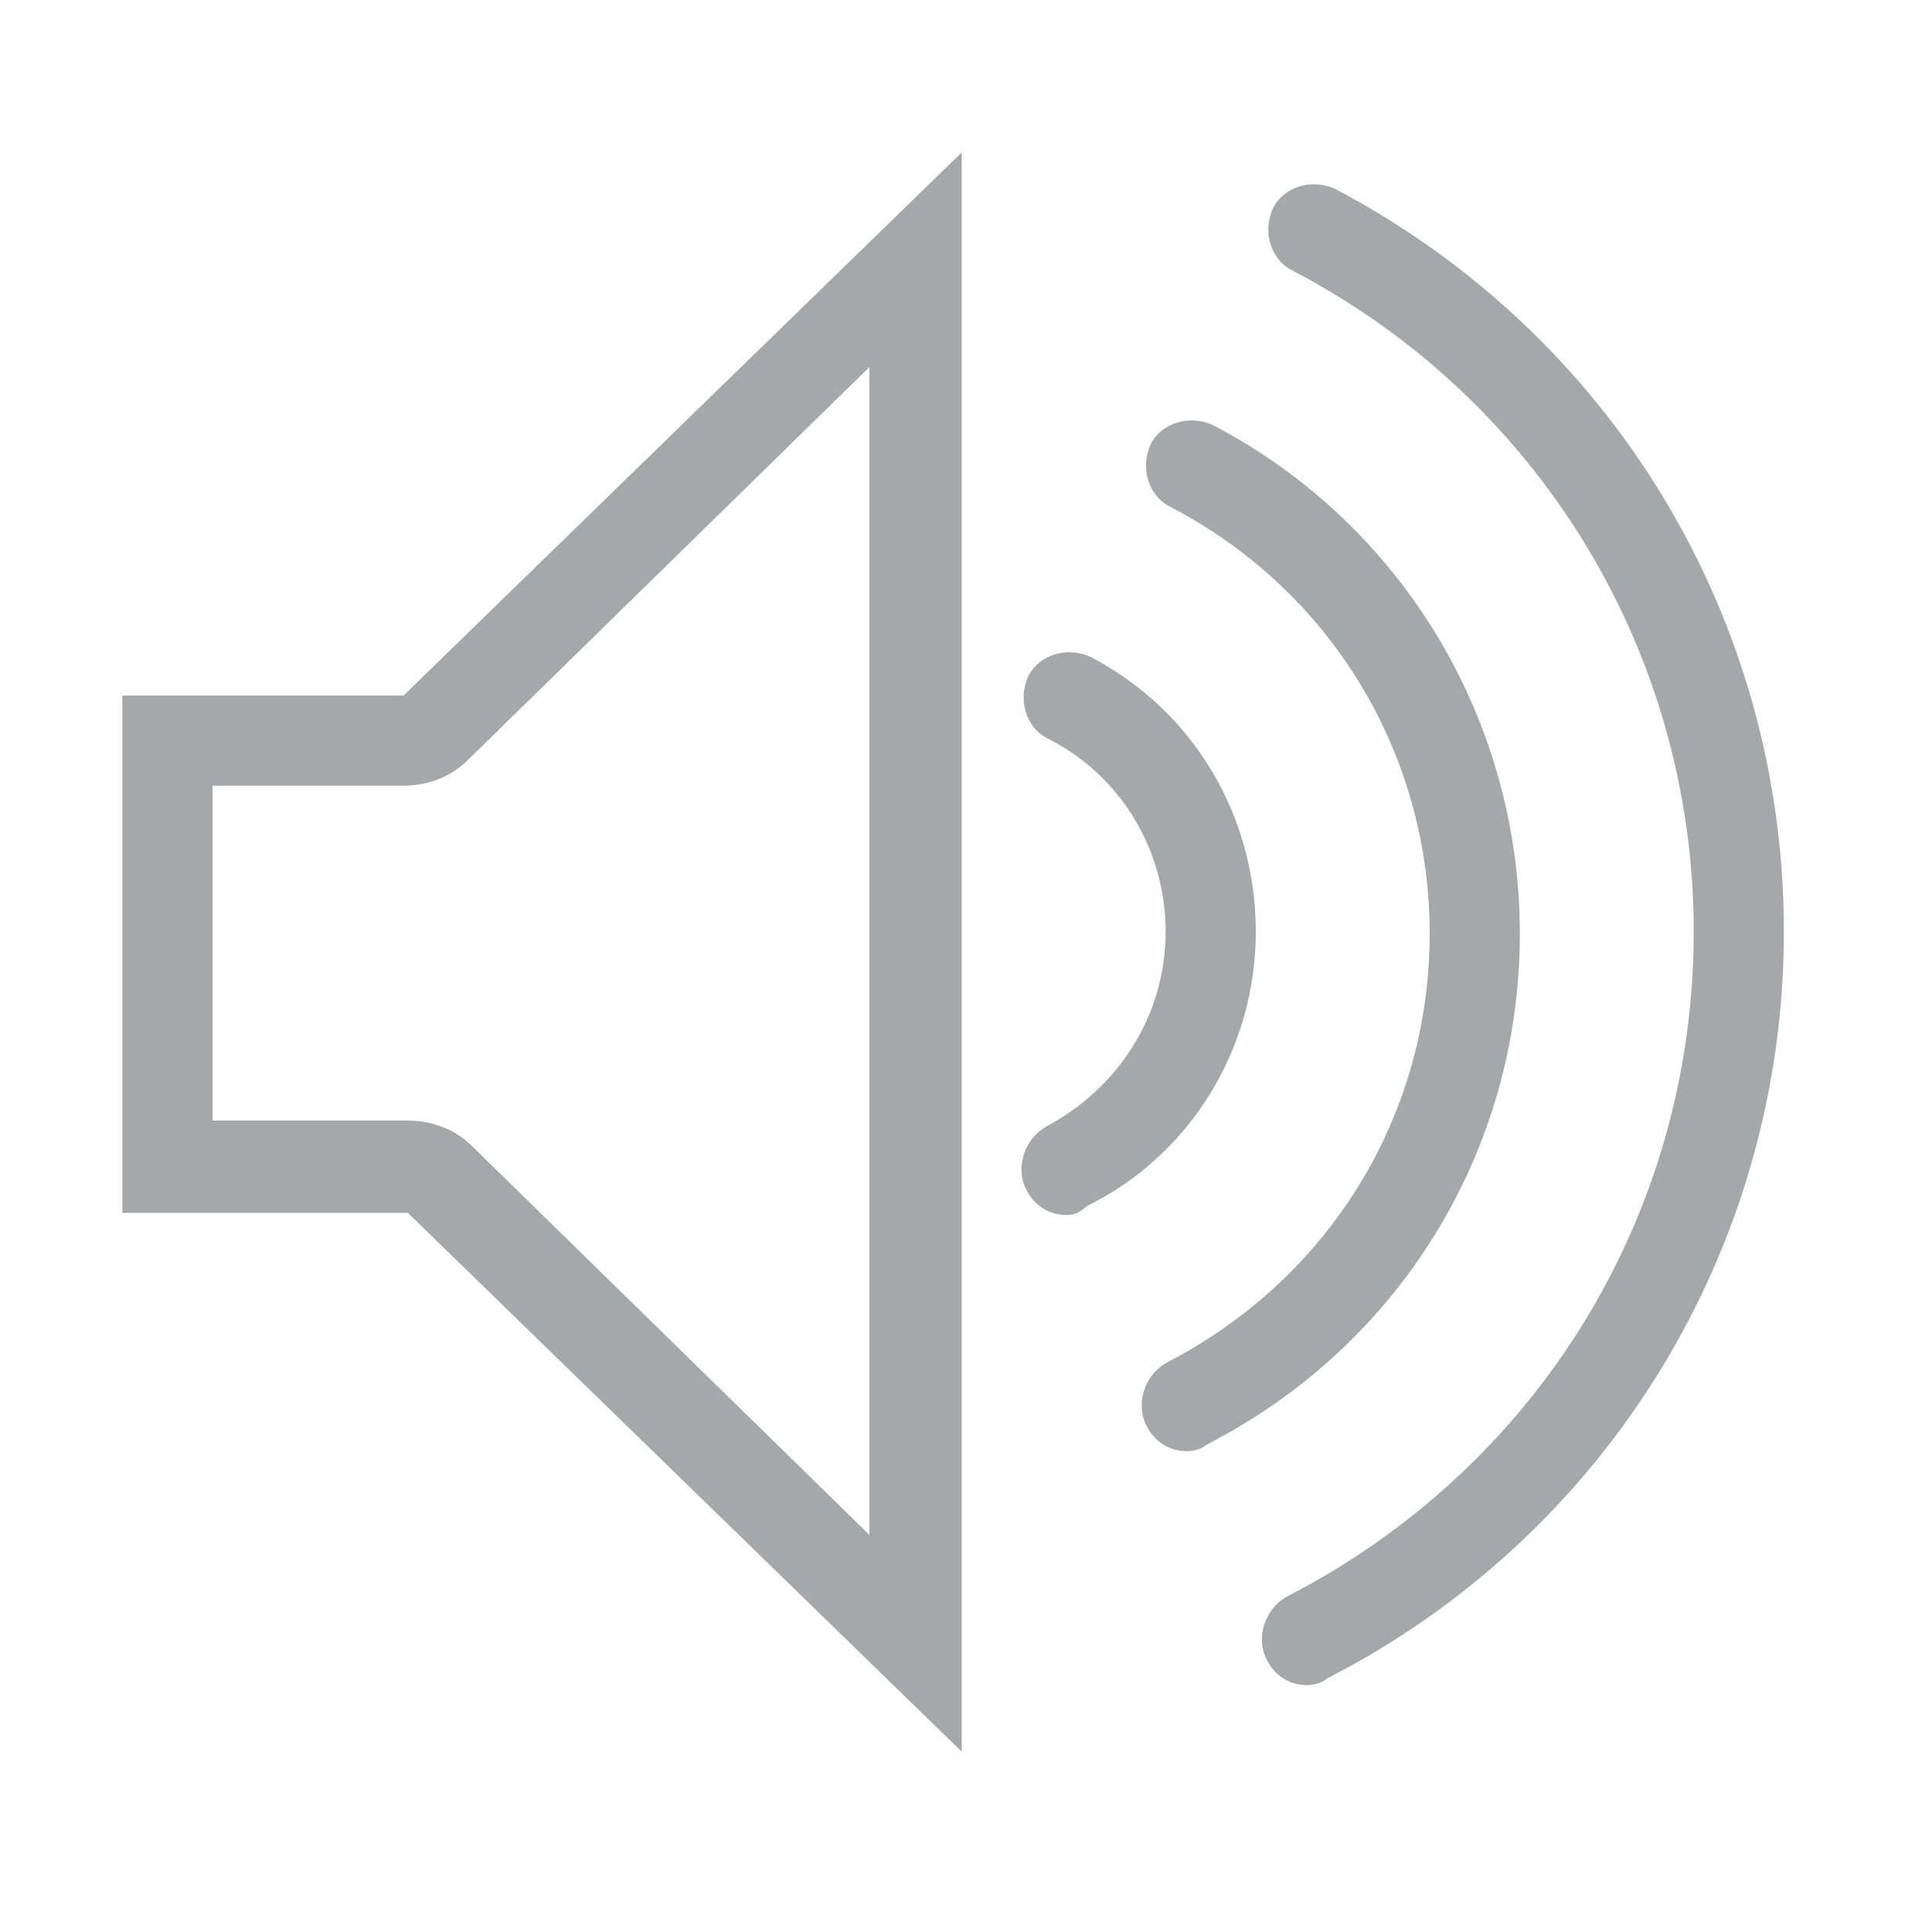 <?xml version="1.0" encoding="utf-8"?>
<!-- Generator: Adobe Illustrator 24.1.2, SVG Export Plug-In . SVG Version: 6.00 Build 0)  -->
<svg version="1.1" id="Layer_1" xmlns="http://www.w3.org/2000/svg" xmlns:xlink="http://www.w3.org/1999/xlink" x="0px" y="0px"
	 viewBox="0 0 90 90" style="enable-background:new 0 0 90 90;" xml:space="preserve">
<style type="text/css">
	.st0{fill:#A5A7A9;}
</style>
<path class="st0" d="M40.5,17.1V38v12.6v20.9L22,53.4c-0.8-0.8-1.9-1.2-3-1.2H9.9V36.6h8.9c1.1,0,2.2-0.4,3-1.2L40.5,17.1 M44.8,7.1
	l-26,25.3H5.7v24.1H19l25.8,25.1v-31V38V7.1L44.8,7.1z"/>
<g>
	<path class="st0" d="M49.7,56.6c-0.8,0-1.5-0.4-1.9-1.2c-0.5-1-0.1-2.3,0.9-2.9c3.4-1.8,5.6-5.2,5.6-9.1c0-3.8-2.1-7.3-5.5-9
		c-1-0.5-1.4-1.8-0.9-2.9c0.5-1,1.8-1.4,2.9-0.9c4.8,2.5,7.7,7.4,7.7,12.8c0,5.4-3,10.4-7.9,12.8C50.3,56.5,50,56.6,49.7,56.6z"/>
</g>
<g>
	<path class="st0" d="M60.9,78.5c-0.8,0-1.5-0.4-1.9-1.2c-0.5-1-0.1-2.3,0.9-2.9c11.7-6,19-17.8,19-31c0-13-7.2-24.8-18.7-30.8
		c-1-0.5-1.4-1.8-0.9-2.9c0.5-1,1.8-1.4,2.9-0.9c12.9,6.8,20.9,20,20.9,34.6c0,14.7-8.2,28.1-21.3,34.8
		C61.6,78.4,61.2,78.5,60.9,78.5z"/>
</g>
<g>
	<path class="st0" d="M55.3,67.6c-0.8,0-1.5-0.4-1.9-1.2c-0.5-1-0.1-2.3,0.9-2.9c7.6-3.9,12.3-11.5,12.3-20c0-8.4-4.6-16-12.1-19.9
		c-1-0.5-1.4-1.8-0.9-2.9c0.5-1,1.8-1.4,2.9-0.9c8.8,4.6,14.3,13.7,14.3,23.7c0,10.1-5.6,19.2-14.6,23.8
		C56,67.5,55.6,67.6,55.3,67.6z"/>
</g>
</svg>
